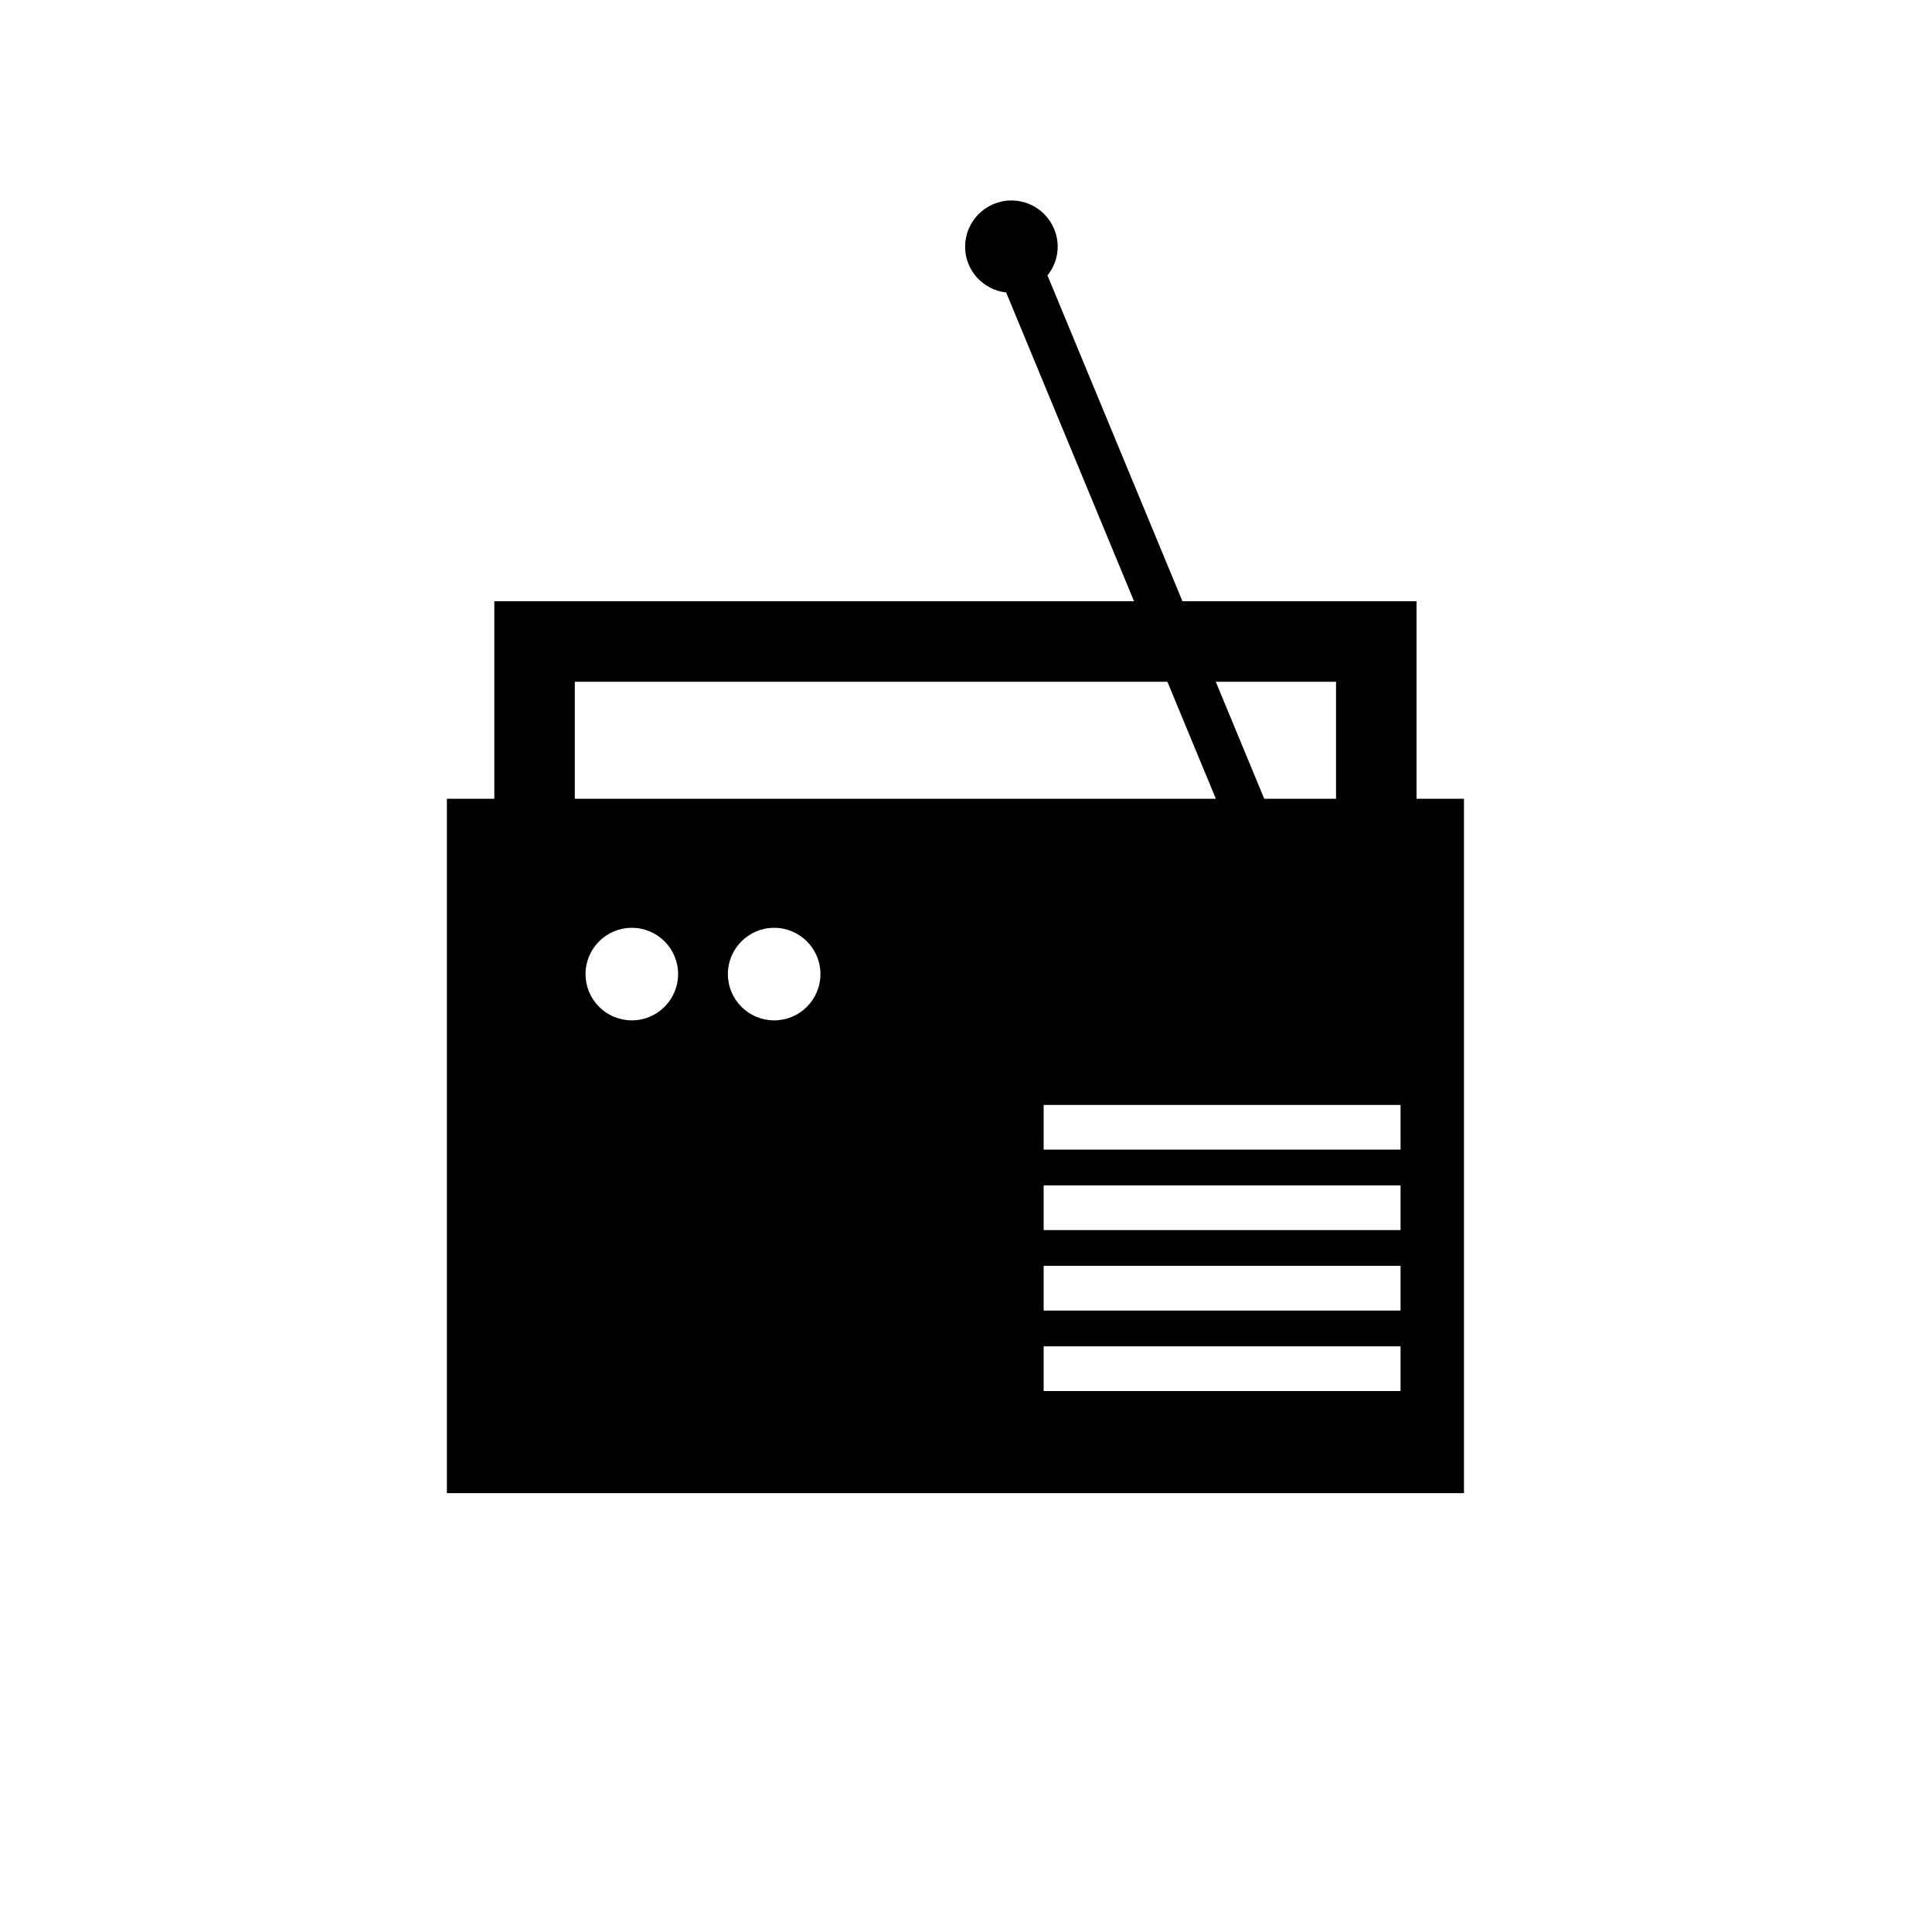 <?xml version="1.0" encoding="utf-8"?>
<!-- Generator: Adobe Illustrator 16.0.0, SVG Export Plug-In . SVG Version: 6.00 Build 0)  -->
<!DOCTYPE svg PUBLIC "-//W3C//DTD SVG 1.1//EN" "http://www.w3.org/Graphics/SVG/1.1/DTD/svg11.dtd">
<svg version="1.1" id="Ebene_1" xmlns="http://www.w3.org/2000/svg" xmlns:xlink="http://www.w3.org/1999/xlink" x="0px" y="0px"
	 width="173px" height="173px" viewBox="0 0 173 173" enable-background="new 0 0 173 173" xml:space="preserve">
<path d="M126.844,71.523V53.839h-20.962L93.796,24.661c0.564-0.708,0.914-1.592,0.914-2.566c0-2.289-1.855-4.143-4.143-4.143
	c-2.289,0-4.145,1.854-4.145,4.143c0,2.127,1.609,3.859,3.674,4.096l11.451,27.648H44.263v17.685h-4.247v62.181h91.074V71.523
	H126.844z M119.635,61.046v10.478h-6.429l-4.34-10.478H119.635z M51.471,61.046h53.062l4.339,10.478H51.471V61.046z M56.575,91.368
	c-2.287,0-4.143-1.856-4.143-4.143c0-2.289,1.855-4.145,4.143-4.145c2.289,0,4.144,1.855,4.144,4.145
	C60.719,89.512,58.864,91.368,56.575,91.368 M69.323,91.368c-2.289,0-4.145-1.856-4.145-4.143c0-2.289,1.855-4.145,4.145-4.145
	c2.287,0,4.143,1.855,4.143,4.145C73.466,89.512,71.61,91.368,69.323,91.368 M125.412,124.559H93.453v-4.004h31.959V124.559z
	 M125.412,117.354H93.453v-4.007h31.959V117.354z M125.412,110.149H93.453v-4.005h31.959V110.149z M125.412,102.944H93.453V98.94
	h31.959V102.944z"/>
</svg>
